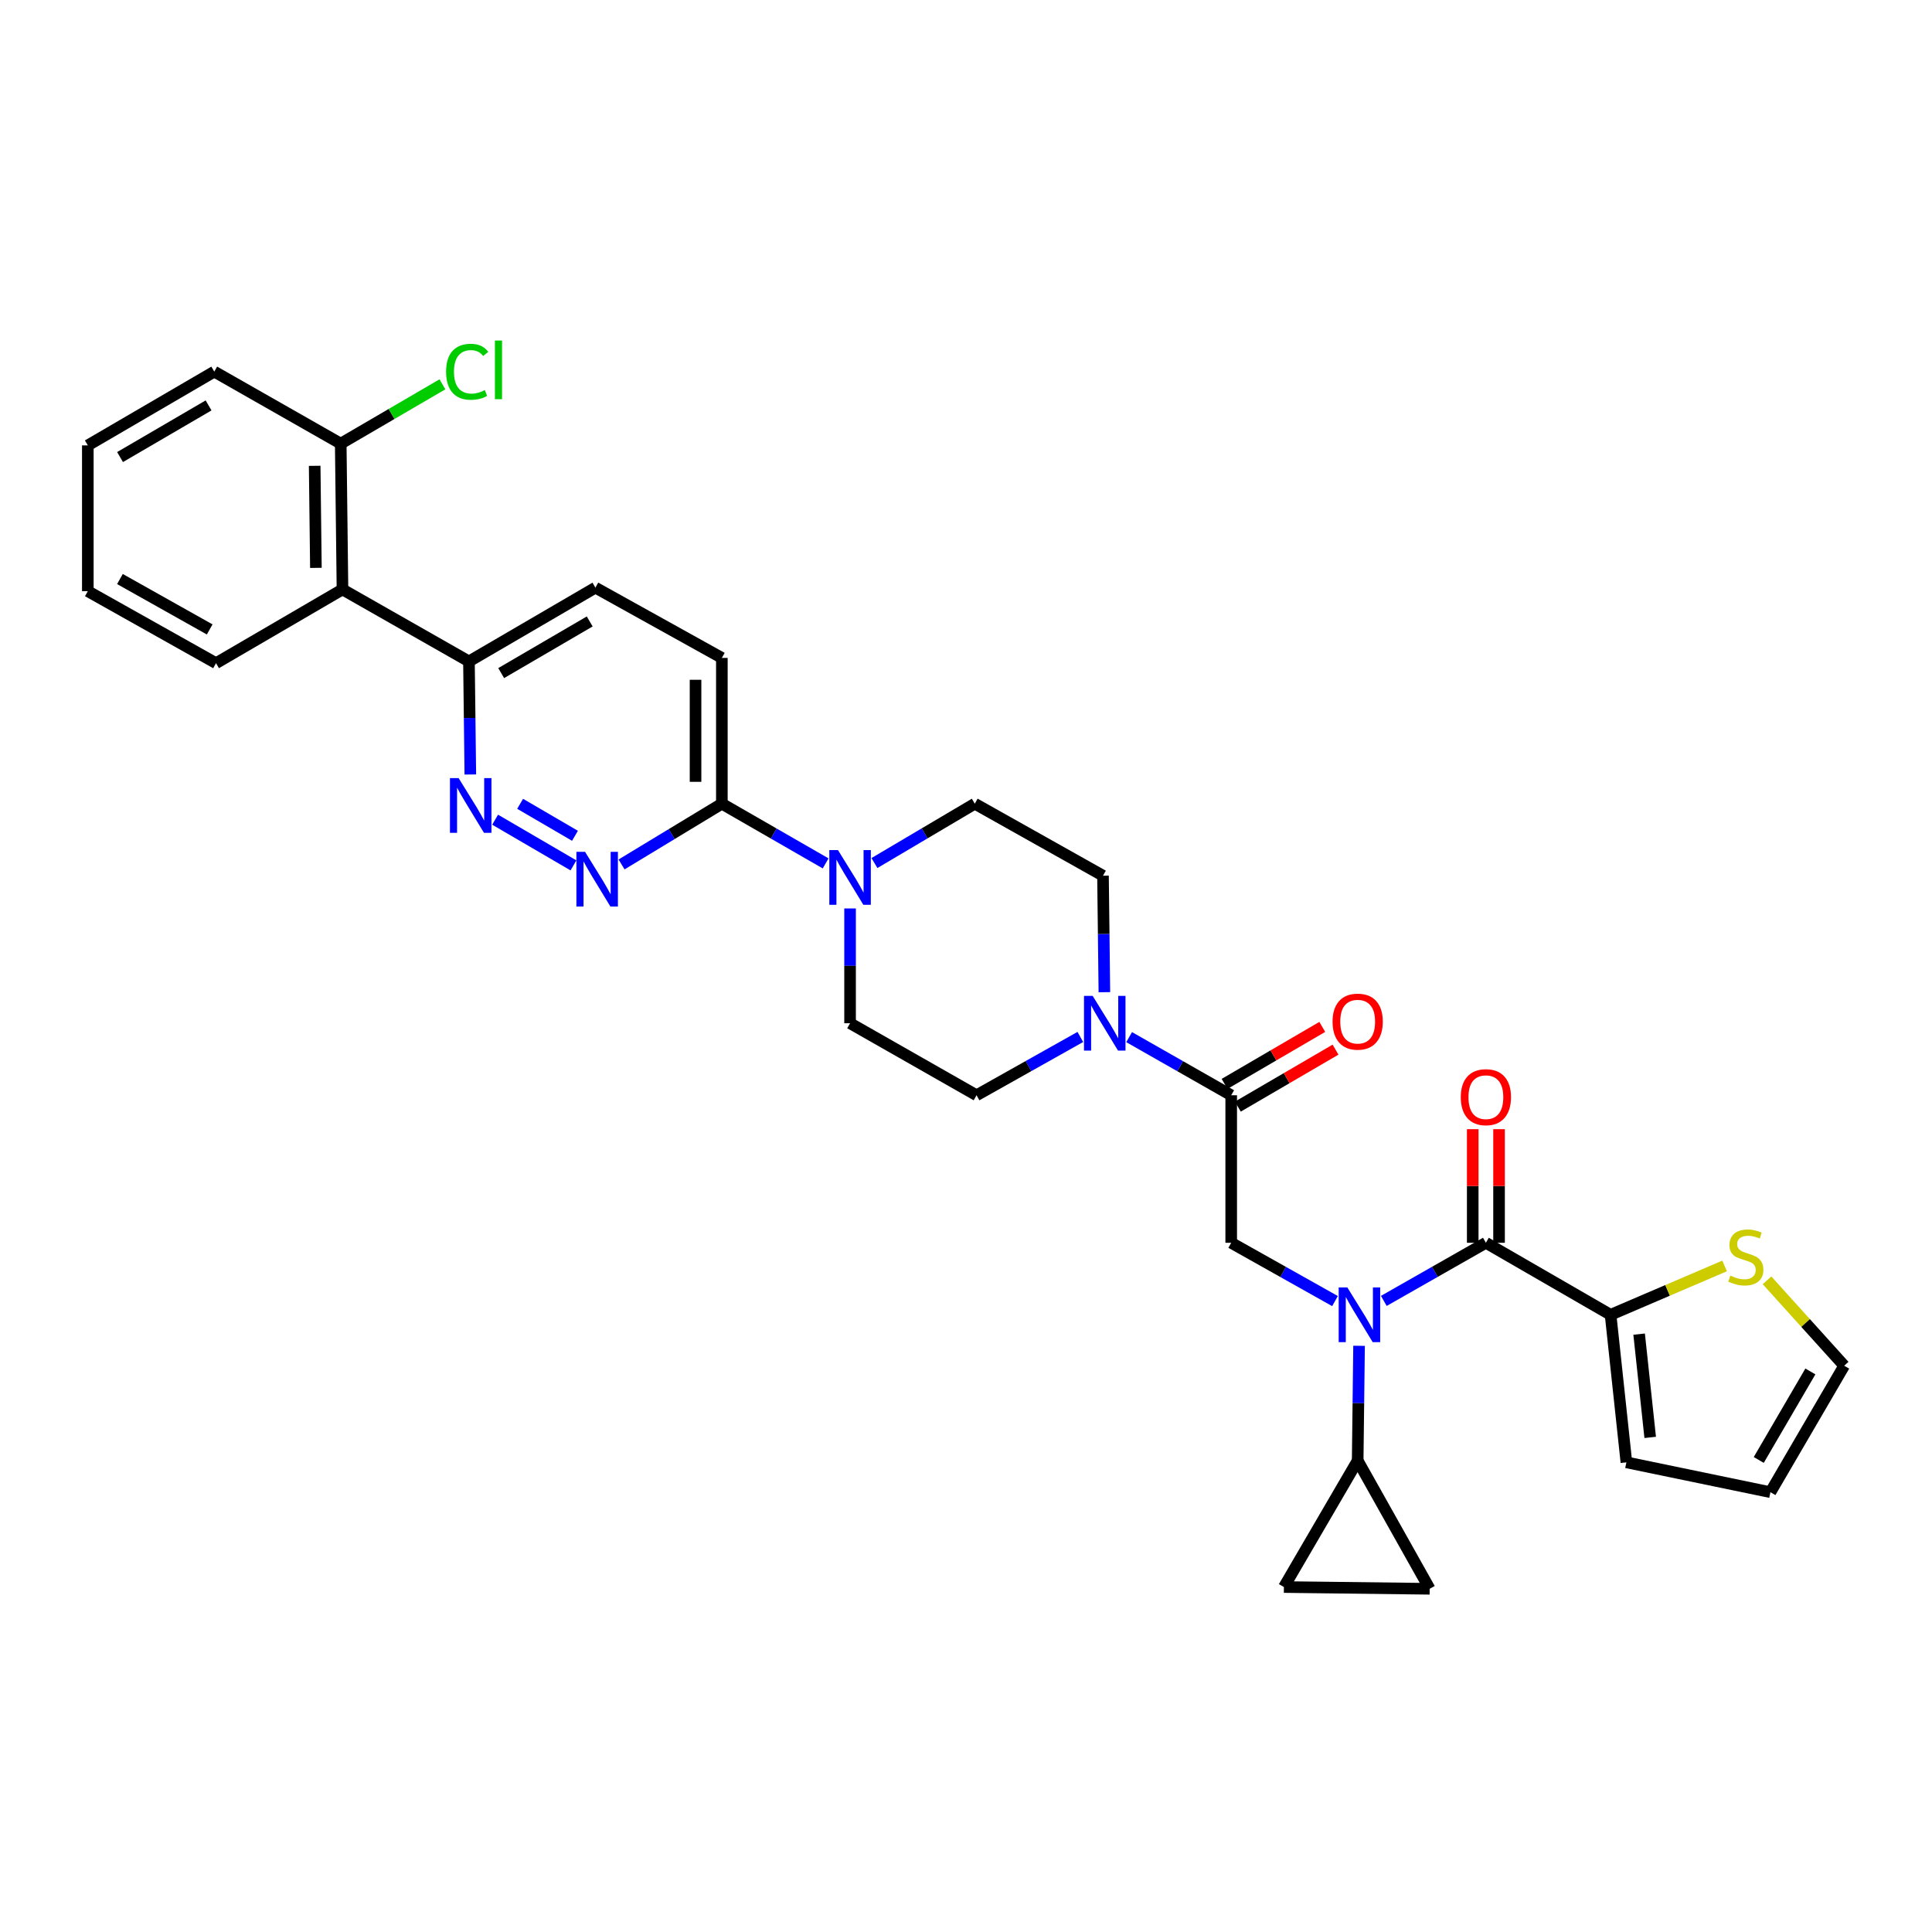 <?xml version='1.0' encoding='iso-8859-1'?>
<svg version='1.1' baseProfile='full'
              xmlns='http://www.w3.org/2000/svg'
                      xmlns:rdkit='http://www.rdkit.org/xml'
                      xmlns:xlink='http://www.w3.org/1999/xlink'
                  xml:space='preserve'
width='1000px' height='1000px' viewBox='0 0 1000 1000'>
<!-- END OF HEADER -->
<rect style='opacity:1.0;fill:#FFFFFF;stroke:none' width='1000' height='1000' x='0' y='0'> </rect>
<path class='bond-0' d='M 833.638,680.538 L 863.146,667.891' style='fill:none;fill-rule:evenodd;stroke:#000000;stroke-width:6px;stroke-linecap:butt;stroke-linejoin:miter;stroke-opacity:1' />
<path class='bond-0' d='M 863.146,667.891 L 892.655,655.244' style='fill:none;fill-rule:evenodd;stroke:#CCCC00;stroke-width:6px;stroke-linecap:butt;stroke-linejoin:miter;stroke-opacity:1' />
<path class='bond-1' d='M 833.638,680.538 L 841.819,756.905' style='fill:none;fill-rule:evenodd;stroke:#000000;stroke-width:6px;stroke-linecap:butt;stroke-linejoin:miter;stroke-opacity:1' />
<path class='bond-1' d='M 848.411,690.542 L 854.138,743.999' style='fill:none;fill-rule:evenodd;stroke:#000000;stroke-width:6px;stroke-linecap:butt;stroke-linejoin:miter;stroke-opacity:1' />
<path class='bond-2' d='M 833.638,680.538 L 769.093,643.263' style='fill:none;fill-rule:evenodd;stroke:#000000;stroke-width:6px;stroke-linecap:butt;stroke-linejoin:miter;stroke-opacity:1' />
<path class='bond-3' d='M 690.997,673.437 L 664.134,658.35' style='fill:none;fill-rule:evenodd;stroke:#0000FF;stroke-width:6px;stroke-linecap:butt;stroke-linejoin:miter;stroke-opacity:1' />
<path class='bond-3' d='M 664.134,658.35 L 637.271,643.263' style='fill:none;fill-rule:evenodd;stroke:#000000;stroke-width:6px;stroke-linecap:butt;stroke-linejoin:miter;stroke-opacity:1' />
<path class='bond-4' d='M 716.263,673.349 L 742.678,658.306' style='fill:none;fill-rule:evenodd;stroke:#0000FF;stroke-width:6px;stroke-linecap:butt;stroke-linejoin:miter;stroke-opacity:1' />
<path class='bond-4' d='M 742.678,658.306 L 769.093,643.263' style='fill:none;fill-rule:evenodd;stroke:#000000;stroke-width:6px;stroke-linecap:butt;stroke-linejoin:miter;stroke-opacity:1' />
<path class='bond-5' d='M 703.447,696.584 L 703.089,726.287' style='fill:none;fill-rule:evenodd;stroke:#0000FF;stroke-width:6px;stroke-linecap:butt;stroke-linejoin:miter;stroke-opacity:1' />
<path class='bond-5' d='M 703.089,726.287 L 702.732,755.989' style='fill:none;fill-rule:evenodd;stroke:#000000;stroke-width:6px;stroke-linecap:butt;stroke-linejoin:miter;stroke-opacity:1' />
<path class='bond-6' d='M 775.905,643.263 L 775.905,613.86' style='fill:none;fill-rule:evenodd;stroke:#000000;stroke-width:6px;stroke-linecap:butt;stroke-linejoin:miter;stroke-opacity:1' />
<path class='bond-6' d='M 775.905,613.86 L 775.905,584.458' style='fill:none;fill-rule:evenodd;stroke:#FF0000;stroke-width:6px;stroke-linecap:butt;stroke-linejoin:miter;stroke-opacity:1' />
<path class='bond-6' d='M 762.281,643.263 L 762.281,613.86' style='fill:none;fill-rule:evenodd;stroke:#000000;stroke-width:6px;stroke-linecap:butt;stroke-linejoin:miter;stroke-opacity:1' />
<path class='bond-6' d='M 762.281,613.86 L 762.281,584.458' style='fill:none;fill-rule:evenodd;stroke:#FF0000;stroke-width:6px;stroke-linecap:butt;stroke-linejoin:miter;stroke-opacity:1' />
<path class='bond-7' d='M 914.618,662.692 L 934.582,684.796' style='fill:none;fill-rule:evenodd;stroke:#CCCC00;stroke-width:6px;stroke-linecap:butt;stroke-linejoin:miter;stroke-opacity:1' />
<path class='bond-7' d='M 934.582,684.796 L 954.545,706.899' style='fill:none;fill-rule:evenodd;stroke:#000000;stroke-width:6px;stroke-linecap:butt;stroke-linejoin:miter;stroke-opacity:1' />
<path class='bond-8' d='M 841.819,756.905 L 916.37,772.352' style='fill:none;fill-rule:evenodd;stroke:#000000;stroke-width:6px;stroke-linecap:butt;stroke-linejoin:miter;stroke-opacity:1' />
<path class='bond-9' d='M 702.732,755.989 L 739.999,822.358' style='fill:none;fill-rule:evenodd;stroke:#000000;stroke-width:6px;stroke-linecap:butt;stroke-linejoin:miter;stroke-opacity:1' />
<path class='bond-10' d='M 702.732,755.989 L 664.548,821.45' style='fill:none;fill-rule:evenodd;stroke:#000000;stroke-width:6px;stroke-linecap:butt;stroke-linejoin:miter;stroke-opacity:1' />
<path class='bond-11' d='M 640.703,572.787 L 665.986,558.04' style='fill:none;fill-rule:evenodd;stroke:#000000;stroke-width:6px;stroke-linecap:butt;stroke-linejoin:miter;stroke-opacity:1' />
<path class='bond-11' d='M 665.986,558.04 L 691.269,543.292' style='fill:none;fill-rule:evenodd;stroke:#FF0000;stroke-width:6px;stroke-linecap:butt;stroke-linejoin:miter;stroke-opacity:1' />
<path class='bond-11' d='M 633.839,561.02 L 659.122,546.272' style='fill:none;fill-rule:evenodd;stroke:#000000;stroke-width:6px;stroke-linecap:butt;stroke-linejoin:miter;stroke-opacity:1' />
<path class='bond-11' d='M 659.122,546.272 L 684.405,531.524' style='fill:none;fill-rule:evenodd;stroke:#FF0000;stroke-width:6px;stroke-linecap:butt;stroke-linejoin:miter;stroke-opacity:1' />
<path class='bond-12' d='M 637.271,566.904 L 637.271,643.263' style='fill:none;fill-rule:evenodd;stroke:#000000;stroke-width:6px;stroke-linecap:butt;stroke-linejoin:miter;stroke-opacity:1' />
<path class='bond-13' d='M 637.271,566.904 L 610.856,551.86' style='fill:none;fill-rule:evenodd;stroke:#000000;stroke-width:6px;stroke-linecap:butt;stroke-linejoin:miter;stroke-opacity:1' />
<path class='bond-13' d='M 610.856,551.86 L 584.441,536.817' style='fill:none;fill-rule:evenodd;stroke:#0000FF;stroke-width:6px;stroke-linecap:butt;stroke-linejoin:miter;stroke-opacity:1' />
<path class='bond-14' d='M 739.999,822.358 L 664.548,821.45' style='fill:none;fill-rule:evenodd;stroke:#000000;stroke-width:6px;stroke-linecap:butt;stroke-linejoin:miter;stroke-opacity:1' />
<path class='bond-15' d='M 571.627,513.559 L 571.268,483.41' style='fill:none;fill-rule:evenodd;stroke:#0000FF;stroke-width:6px;stroke-linecap:butt;stroke-linejoin:miter;stroke-opacity:1' />
<path class='bond-15' d='M 571.268,483.41 L 570.91,453.262' style='fill:none;fill-rule:evenodd;stroke:#000000;stroke-width:6px;stroke-linecap:butt;stroke-linejoin:miter;stroke-opacity:1' />
<path class='bond-16' d='M 559.175,536.73 L 532.316,551.817' style='fill:none;fill-rule:evenodd;stroke:#0000FF;stroke-width:6px;stroke-linecap:butt;stroke-linejoin:miter;stroke-opacity:1' />
<path class='bond-16' d='M 532.316,551.817 L 505.457,566.904' style='fill:none;fill-rule:evenodd;stroke:#000000;stroke-width:6px;stroke-linecap:butt;stroke-linejoin:miter;stroke-opacity:1' />
<path class='bond-17' d='M 308.182,304.168 L 242.729,342.352' style='fill:none;fill-rule:evenodd;stroke:#000000;stroke-width:6px;stroke-linecap:butt;stroke-linejoin:miter;stroke-opacity:1' />
<path class='bond-17' d='M 305.229,321.663 L 259.412,348.392' style='fill:none;fill-rule:evenodd;stroke:#000000;stroke-width:6px;stroke-linecap:butt;stroke-linejoin:miter;stroke-opacity:1' />
<path class='bond-18' d='M 308.182,304.168 L 373.635,340.535' style='fill:none;fill-rule:evenodd;stroke:#000000;stroke-width:6px;stroke-linecap:butt;stroke-linejoin:miter;stroke-opacity:1' />
<path class='bond-19' d='M 242.729,342.352 L 243.086,371.615' style='fill:none;fill-rule:evenodd;stroke:#000000;stroke-width:6px;stroke-linecap:butt;stroke-linejoin:miter;stroke-opacity:1' />
<path class='bond-19' d='M 243.086,371.615 L 243.442,400.878' style='fill:none;fill-rule:evenodd;stroke:#0000FF;stroke-width:6px;stroke-linecap:butt;stroke-linejoin:miter;stroke-opacity:1' />
<path class='bond-20' d='M 242.729,342.352 L 177.269,305.084' style='fill:none;fill-rule:evenodd;stroke:#000000;stroke-width:6px;stroke-linecap:butt;stroke-linejoin:miter;stroke-opacity:1' />
<path class='bond-21' d='M 256.272,424.271 L 296.822,447.922' style='fill:none;fill-rule:evenodd;stroke:#0000FF;stroke-width:6px;stroke-linecap:butt;stroke-linejoin:miter;stroke-opacity:1' />
<path class='bond-21' d='M 269.218,416.051 L 297.603,432.607' style='fill:none;fill-rule:evenodd;stroke:#0000FF;stroke-width:6px;stroke-linecap:butt;stroke-linejoin:miter;stroke-opacity:1' />
<path class='bond-22' d='M 321.717,447.432 L 347.676,431.713' style='fill:none;fill-rule:evenodd;stroke:#0000FF;stroke-width:6px;stroke-linecap:butt;stroke-linejoin:miter;stroke-opacity:1' />
<path class='bond-22' d='M 347.676,431.713 L 373.635,415.994' style='fill:none;fill-rule:evenodd;stroke:#000000;stroke-width:6px;stroke-linecap:butt;stroke-linejoin:miter;stroke-opacity:1' />
<path class='bond-23' d='M 373.635,415.994 L 373.635,340.535' style='fill:none;fill-rule:evenodd;stroke:#000000;stroke-width:6px;stroke-linecap:butt;stroke-linejoin:miter;stroke-opacity:1' />
<path class='bond-23' d='M 360.012,404.675 L 360.012,351.854' style='fill:none;fill-rule:evenodd;stroke:#000000;stroke-width:6px;stroke-linecap:butt;stroke-linejoin:miter;stroke-opacity:1' />
<path class='bond-24' d='M 373.635,415.994 L 400.489,431.442' style='fill:none;fill-rule:evenodd;stroke:#000000;stroke-width:6px;stroke-linecap:butt;stroke-linejoin:miter;stroke-opacity:1' />
<path class='bond-24' d='M 400.489,431.442 L 427.342,446.89' style='fill:none;fill-rule:evenodd;stroke:#0000FF;stroke-width:6px;stroke-linecap:butt;stroke-linejoin:miter;stroke-opacity:1' />
<path class='bond-25' d='M 439.996,470.216 L 439.996,499.922' style='fill:none;fill-rule:evenodd;stroke:#0000FF;stroke-width:6px;stroke-linecap:butt;stroke-linejoin:miter;stroke-opacity:1' />
<path class='bond-25' d='M 439.996,499.922 L 439.996,529.628' style='fill:none;fill-rule:evenodd;stroke:#000000;stroke-width:6px;stroke-linecap:butt;stroke-linejoin:miter;stroke-opacity:1' />
<path class='bond-26' d='M 452.611,446.709 L 478.58,431.352' style='fill:none;fill-rule:evenodd;stroke:#0000FF;stroke-width:6px;stroke-linecap:butt;stroke-linejoin:miter;stroke-opacity:1' />
<path class='bond-26' d='M 478.58,431.352 L 504.549,415.994' style='fill:none;fill-rule:evenodd;stroke:#000000;stroke-width:6px;stroke-linecap:butt;stroke-linejoin:miter;stroke-opacity:1' />
<path class='bond-27' d='M 570.91,453.262 L 504.549,415.994' style='fill:none;fill-rule:evenodd;stroke:#000000;stroke-width:6px;stroke-linecap:butt;stroke-linejoin:miter;stroke-opacity:1' />
<path class='bond-28' d='M 110.908,192.35 L 45.455,230.534' style='fill:none;fill-rule:evenodd;stroke:#000000;stroke-width:6px;stroke-linecap:butt;stroke-linejoin:miter;stroke-opacity:1' />
<path class='bond-28' d='M 107.954,209.845 L 62.137,236.574' style='fill:none;fill-rule:evenodd;stroke:#000000;stroke-width:6px;stroke-linecap:butt;stroke-linejoin:miter;stroke-opacity:1' />
<path class='bond-29' d='M 110.908,192.35 L 176.36,229.626' style='fill:none;fill-rule:evenodd;stroke:#000000;stroke-width:6px;stroke-linecap:butt;stroke-linejoin:miter;stroke-opacity:1' />
<path class='bond-30' d='M 45.455,230.534 L 45.455,305.992' style='fill:none;fill-rule:evenodd;stroke:#000000;stroke-width:6px;stroke-linecap:butt;stroke-linejoin:miter;stroke-opacity:1' />
<path class='bond-31' d='M 45.455,305.992 L 111.816,343.26' style='fill:none;fill-rule:evenodd;stroke:#000000;stroke-width:6px;stroke-linecap:butt;stroke-linejoin:miter;stroke-opacity:1' />
<path class='bond-31' d='M 62.08,299.704 L 108.532,325.791' style='fill:none;fill-rule:evenodd;stroke:#000000;stroke-width:6px;stroke-linecap:butt;stroke-linejoin:miter;stroke-opacity:1' />
<path class='bond-32' d='M 111.816,343.26 L 177.269,305.084' style='fill:none;fill-rule:evenodd;stroke:#000000;stroke-width:6px;stroke-linecap:butt;stroke-linejoin:miter;stroke-opacity:1' />
<path class='bond-33' d='M 177.269,305.084 L 176.36,229.626' style='fill:none;fill-rule:evenodd;stroke:#000000;stroke-width:6px;stroke-linecap:butt;stroke-linejoin:miter;stroke-opacity:1' />
<path class='bond-33' d='M 163.51,293.929 L 162.874,241.108' style='fill:none;fill-rule:evenodd;stroke:#000000;stroke-width:6px;stroke-linecap:butt;stroke-linejoin:miter;stroke-opacity:1' />
<path class='bond-34' d='M 176.36,229.626 L 202.68,214.272' style='fill:none;fill-rule:evenodd;stroke:#000000;stroke-width:6px;stroke-linecap:butt;stroke-linejoin:miter;stroke-opacity:1' />
<path class='bond-34' d='M 202.68,214.272 L 228.999,198.918' style='fill:none;fill-rule:evenodd;stroke:#00CC00;stroke-width:6px;stroke-linecap:butt;stroke-linejoin:miter;stroke-opacity:1' />
<path class='bond-35' d='M 439.996,529.628 L 505.457,566.904' style='fill:none;fill-rule:evenodd;stroke:#000000;stroke-width:6px;stroke-linecap:butt;stroke-linejoin:miter;stroke-opacity:1' />
<path class='bond-36' d='M 954.545,706.899 L 916.37,772.352' style='fill:none;fill-rule:evenodd;stroke:#000000;stroke-width:6px;stroke-linecap:butt;stroke-linejoin:miter;stroke-opacity:1' />
<path class='bond-36' d='M 937.051,709.854 L 910.328,755.671' style='fill:none;fill-rule:evenodd;stroke:#000000;stroke-width:6px;stroke-linecap:butt;stroke-linejoin:miter;stroke-opacity:1' />
<path  class='atom-1' d='M 697.38 666.378
L 706.66 681.378
Q 707.58 682.858, 709.06 685.538
Q 710.54 688.218, 710.62 688.378
L 710.62 666.378
L 714.38 666.378
L 714.38 694.698
L 710.5 694.698
L 700.54 678.298
Q 699.38 676.378, 698.14 674.178
Q 696.94 671.978, 696.58 671.298
L 696.58 694.698
L 692.9 694.698
L 692.9 666.378
L 697.38 666.378
' fill='#0000FF'/>
<path  class='atom-3' d='M 756.093 567.892
Q 756.093 561.092, 759.453 557.292
Q 762.813 553.492, 769.093 553.492
Q 775.373 553.492, 778.733 557.292
Q 782.093 561.092, 782.093 567.892
Q 782.093 574.772, 778.693 578.692
Q 775.293 582.572, 769.093 582.572
Q 762.853 582.572, 759.453 578.692
Q 756.093 574.812, 756.093 567.892
M 769.093 579.372
Q 773.413 579.372, 775.733 576.492
Q 778.093 573.572, 778.093 567.892
Q 778.093 562.332, 775.733 559.532
Q 773.413 556.692, 769.093 556.692
Q 764.773 556.692, 762.413 559.492
Q 760.093 562.292, 760.093 567.892
Q 760.093 573.612, 762.413 576.492
Q 764.773 579.372, 769.093 579.372
' fill='#FF0000'/>
<path  class='atom-4' d='M 895.639 660.256
Q 895.959 660.376, 897.279 660.936
Q 898.599 661.496, 900.039 661.856
Q 901.519 662.176, 902.959 662.176
Q 905.639 662.176, 907.199 660.896
Q 908.759 659.576, 908.759 657.296
Q 908.759 655.736, 907.959 654.776
Q 907.199 653.816, 905.999 653.296
Q 904.799 652.776, 902.799 652.176
Q 900.279 651.416, 898.759 650.696
Q 897.279 649.976, 896.199 648.456
Q 895.159 646.936, 895.159 644.376
Q 895.159 640.816, 897.559 638.616
Q 899.999 636.416, 904.799 636.416
Q 908.079 636.416, 911.799 637.976
L 910.879 641.056
Q 907.479 639.656, 904.919 639.656
Q 902.159 639.656, 900.639 640.816
Q 899.119 641.936, 899.159 643.896
Q 899.159 645.416, 899.919 646.336
Q 900.719 647.256, 901.839 647.776
Q 902.999 648.296, 904.919 648.896
Q 907.479 649.696, 908.999 650.496
Q 910.519 651.296, 911.599 652.936
Q 912.719 654.536, 912.719 657.296
Q 912.719 661.216, 910.079 663.336
Q 907.479 665.416, 903.119 665.416
Q 900.599 665.416, 898.679 664.856
Q 896.799 664.336, 894.559 663.416
L 895.639 660.256
' fill='#CCCC00'/>
<path  class='atom-8' d='M 689.732 528.8
Q 689.732 522, 693.092 518.2
Q 696.452 514.4, 702.732 514.4
Q 709.012 514.4, 712.372 518.2
Q 715.732 522, 715.732 528.8
Q 715.732 535.68, 712.332 539.6
Q 708.932 543.48, 702.732 543.48
Q 696.492 543.48, 693.092 539.6
Q 689.732 535.72, 689.732 528.8
M 702.732 540.28
Q 707.052 540.28, 709.372 537.4
Q 711.732 534.48, 711.732 528.8
Q 711.732 523.24, 709.372 520.44
Q 707.052 517.6, 702.732 517.6
Q 698.412 517.6, 696.052 520.4
Q 693.732 523.2, 693.732 528.8
Q 693.732 534.52, 696.052 537.4
Q 698.412 540.28, 702.732 540.28
' fill='#FF0000'/>
<path  class='atom-11' d='M 565.558 515.468
L 574.838 530.468
Q 575.758 531.948, 577.238 534.628
Q 578.718 537.308, 578.798 537.468
L 578.798 515.468
L 582.558 515.468
L 582.558 543.788
L 578.678 543.788
L 568.718 527.388
Q 567.558 525.468, 566.318 523.268
Q 565.118 521.068, 564.758 520.388
L 564.758 543.788
L 561.078 543.788
L 561.078 515.468
L 565.558 515.468
' fill='#0000FF'/>
<path  class='atom-14' d='M 237.377 402.742
L 246.657 417.742
Q 247.577 419.222, 249.057 421.902
Q 250.537 424.582, 250.617 424.742
L 250.617 402.742
L 254.377 402.742
L 254.377 431.062
L 250.497 431.062
L 240.537 414.662
Q 239.377 412.742, 238.137 410.542
Q 236.937 408.342, 236.577 407.662
L 236.577 431.062
L 232.897 431.062
L 232.897 402.742
L 237.377 402.742
' fill='#0000FF'/>
<path  class='atom-15' d='M 302.83 440.918
L 312.11 455.918
Q 313.03 457.398, 314.51 460.078
Q 315.99 462.758, 316.07 462.918
L 316.07 440.918
L 319.83 440.918
L 319.83 469.238
L 315.95 469.238
L 305.99 452.838
Q 304.83 450.918, 303.59 448.718
Q 302.39 446.518, 302.03 445.838
L 302.03 469.238
L 298.35 469.238
L 298.35 440.918
L 302.83 440.918
' fill='#0000FF'/>
<path  class='atom-18' d='M 433.736 440.01
L 443.016 455.01
Q 443.936 456.49, 445.416 459.17
Q 446.896 461.85, 446.976 462.01
L 446.976 440.01
L 450.736 440.01
L 450.736 468.33
L 446.856 468.33
L 436.896 451.93
Q 435.736 450.01, 434.496 447.81
Q 433.296 445.61, 432.936 444.93
L 432.936 468.33
L 429.256 468.33
L 429.256 440.01
L 433.736 440.01
' fill='#0000FF'/>
<path  class='atom-27' d='M 230.893 192.422
Q 230.893 185.382, 234.173 181.702
Q 237.493 177.982, 243.773 177.982
Q 249.613 177.982, 252.733 182.102
L 250.093 184.262
Q 247.813 181.262, 243.773 181.262
Q 239.493 181.262, 237.213 184.142
Q 234.973 186.982, 234.973 192.422
Q 234.973 198.022, 237.293 200.902
Q 239.653 203.782, 244.213 203.782
Q 247.333 203.782, 250.973 201.902
L 252.093 204.902
Q 250.613 205.862, 248.373 206.422
Q 246.133 206.982, 243.653 206.982
Q 237.493 206.982, 234.173 203.222
Q 230.893 199.462, 230.893 192.422
' fill='#00CC00'/>
<path  class='atom-27' d='M 256.173 176.262
L 259.853 176.262
L 259.853 206.622
L 256.173 206.622
L 256.173 176.262
' fill='#00CC00'/>
</svg>
